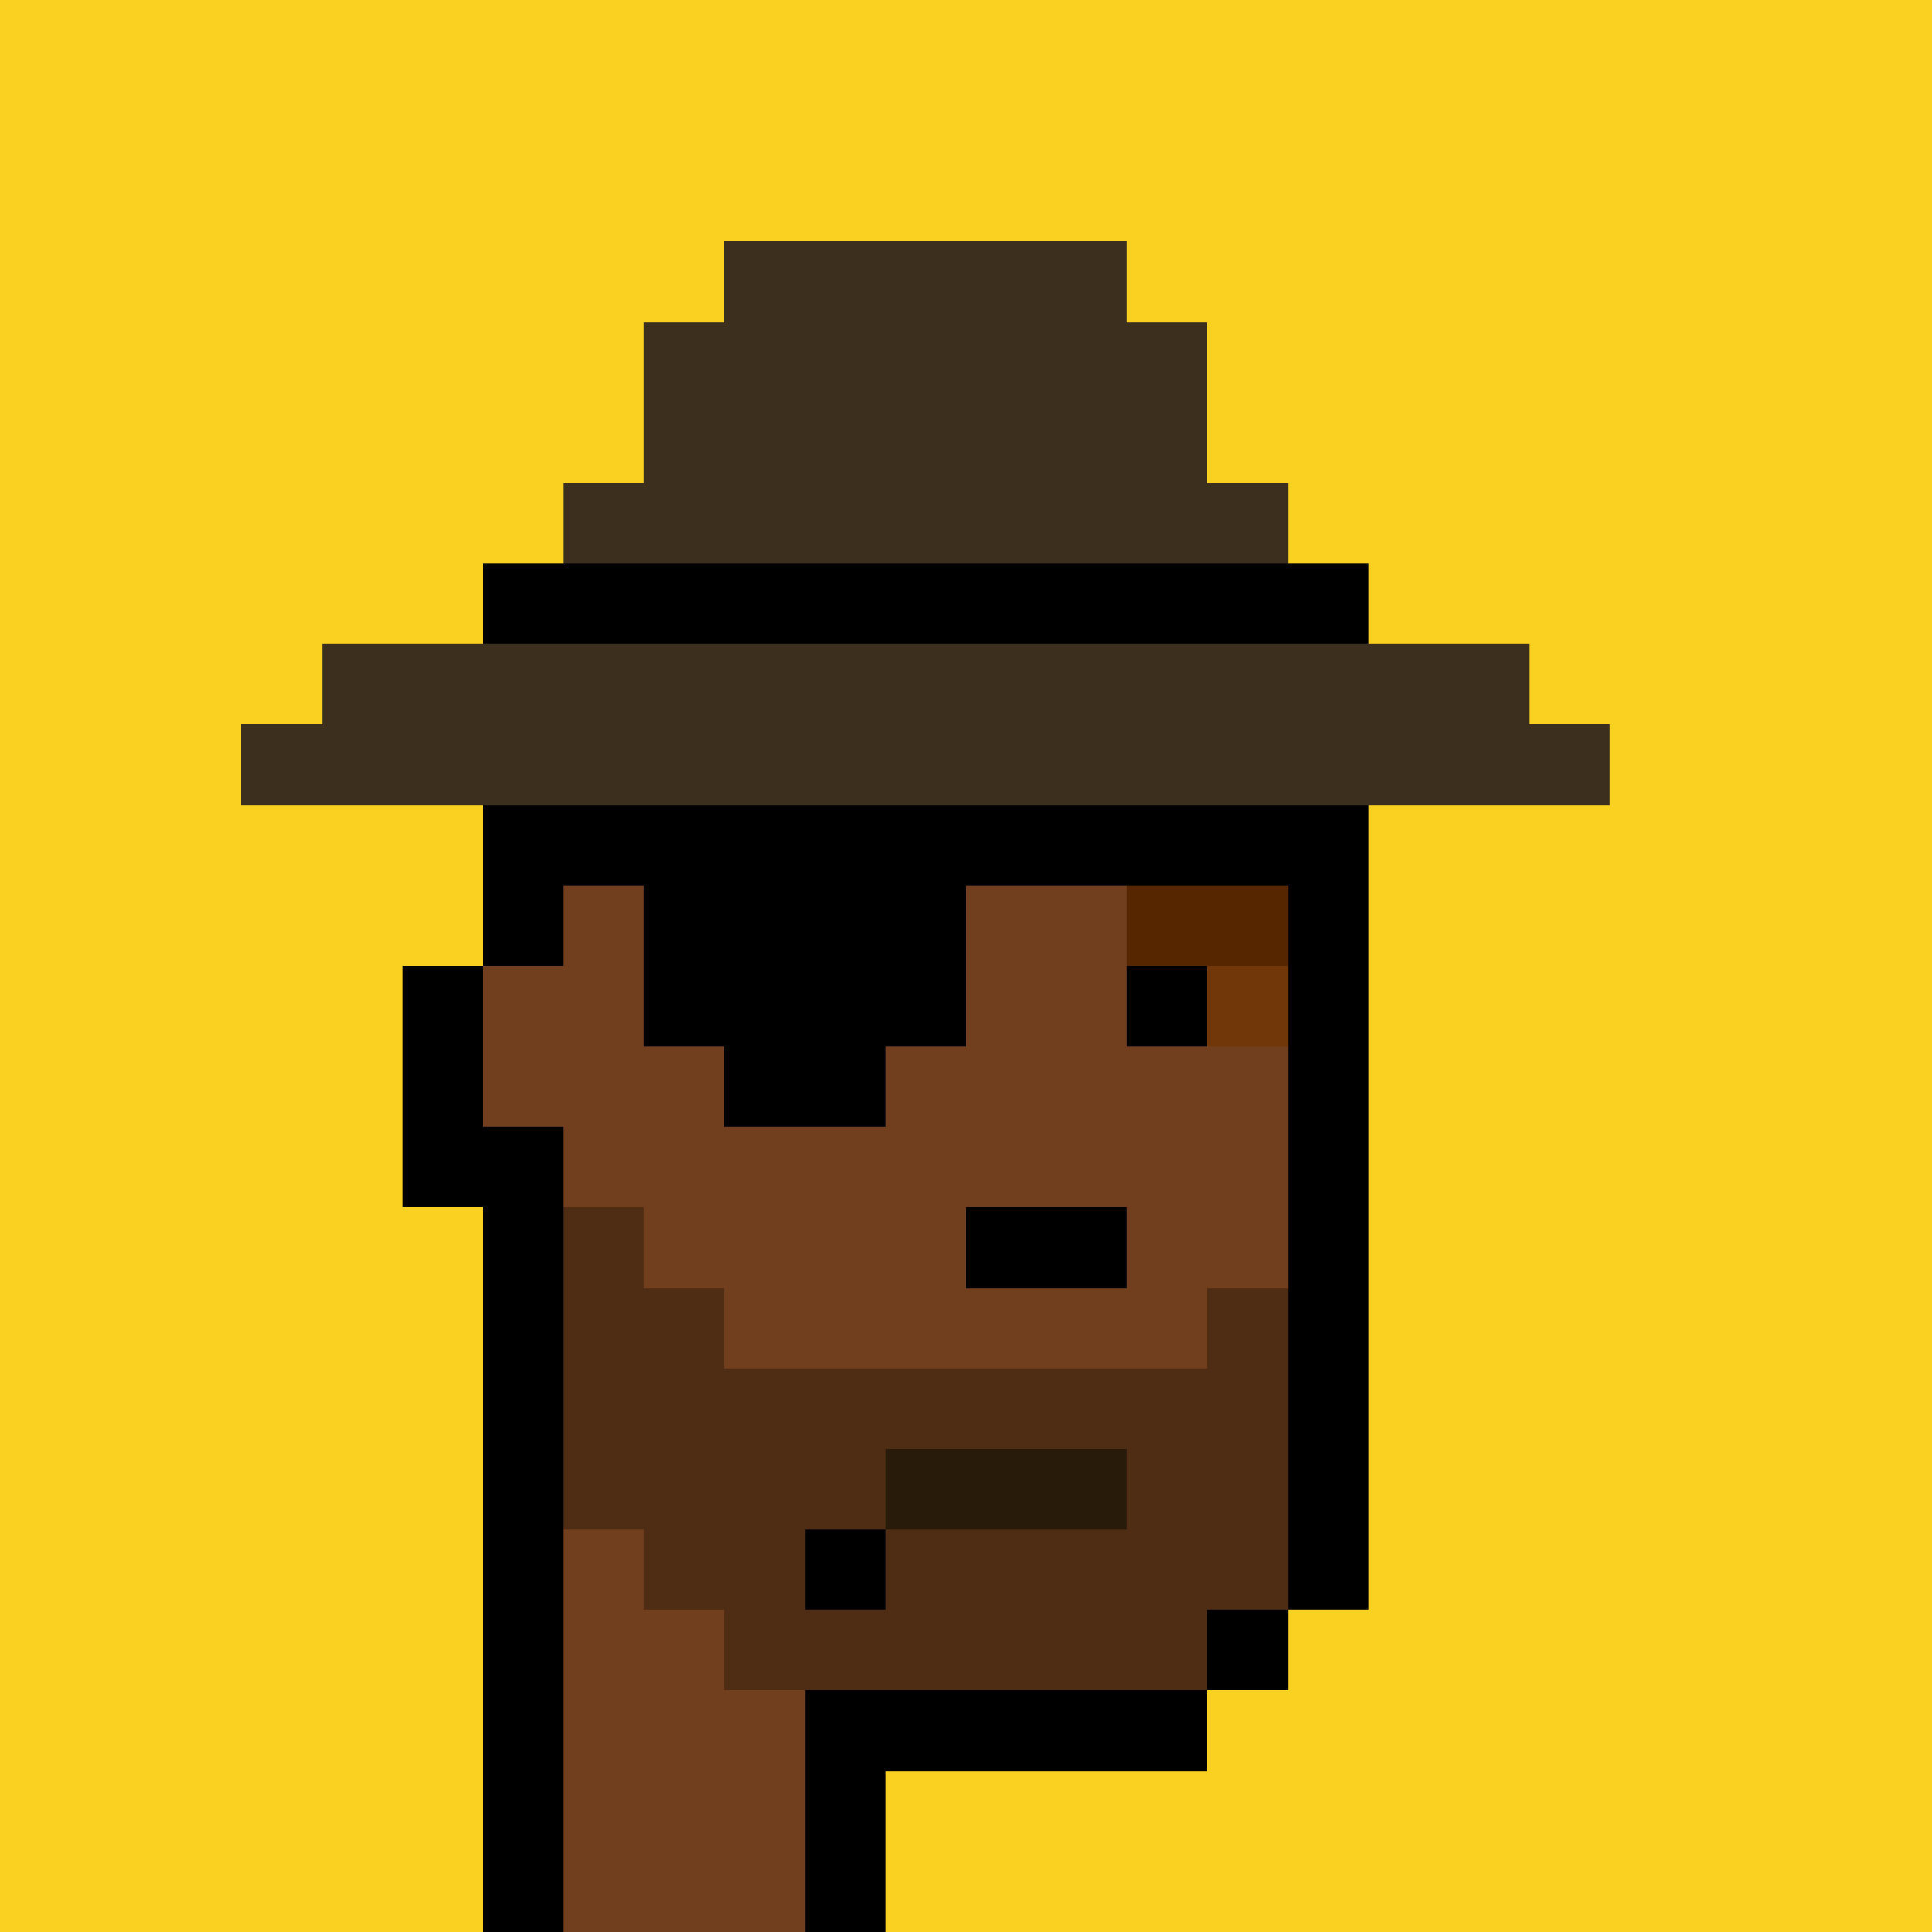 <svg id="crisp" xmlns="http://www.w3.org/2000/svg" preserveAspectRatio="xMidYMax meet" viewBox="0 0 360 360"><rect x="0" y="0" class="backdrop" fill="#FAD121"/><rect x="135" y="45" fill="#3D2F1E"/><rect x="150" y="45" fill="#3D2F1E"/><rect x="165" y="45" fill="#3D2F1E"/><rect x="180" y="45" fill="#3D2F1E"/><rect x="195" y="45" fill="#3D2F1E"/><rect x="120" y="60" fill="#3D2F1E"/><rect x="135" y="60" fill="#3D2F1E"/><rect x="150" y="60" fill="#3D2F1E"/><rect x="165" y="60" fill="#3D2F1E"/><rect x="180" y="60" fill="#3D2F1E"/><rect x="195" y="60" fill="#3D2F1E"/><rect x="210" y="60" fill="#3D2F1E"/><rect x="120" y="75" fill="#3D2F1E"/><rect x="135" y="75" fill="#3D2F1E"/><rect x="150" y="75" fill="#3D2F1E"/><rect x="165" y="75" fill="#3D2F1E"/><rect x="180" y="75" fill="#3D2F1E"/><rect x="195" y="75" fill="#3D2F1E"/><rect x="210" y="75" fill="#3D2F1E"/><rect x="105" y="90" fill="#3D2F1E"/><rect x="120" y="90" fill="#3D2F1E"/><rect x="135" y="90" fill="#3D2F1E"/><rect x="150" y="90" fill="#3D2F1E"/><rect x="165" y="90" fill="#3D2F1E"/><rect x="180" y="90" fill="#3D2F1E"/><rect x="195" y="90" fill="#3D2F1E"/><rect x="210" y="90" fill="#3D2F1E"/><rect x="225" y="90" fill="#3D2F1E"/><rect x="90" y="105" fill="#000000"/><rect x="105" y="105" fill="#000000"/><rect x="120" y="105" fill="#000000"/><rect x="135" y="105" fill="#000000"/><rect x="150" y="105" fill="#000000"/><rect x="165" y="105" fill="#000000"/><rect x="180" y="105" fill="#000000"/><rect x="195" y="105" fill="#000000"/><rect x="210" y="105" fill="#000000"/><rect x="225" y="105" fill="#000000"/><rect x="240" y="105" fill="#000000"/><rect x="60" y="120" fill="#3D2F1E"/><rect x="75" y="120" fill="#3D2F1E"/><rect x="90" y="120" fill="#3D2F1E"/><rect x="105" y="120" fill="#3D2F1E"/><rect x="120" y="120" fill="#3D2F1E"/><rect x="135" y="120" fill="#3D2F1E"/><rect x="150" y="120" fill="#3D2F1E"/><rect x="165" y="120" fill="#3D2F1E"/><rect x="180" y="120" fill="#3D2F1E"/><rect x="195" y="120" fill="#3D2F1E"/><rect x="210" y="120" fill="#3D2F1E"/><rect x="225" y="120" fill="#3D2F1E"/><rect x="240" y="120" fill="#3D2F1E"/><rect x="255" y="120" fill="#3D2F1E"/><rect x="270" y="120" fill="#3D2F1E"/><rect x="45" y="135" fill="#3D2F1E"/><rect x="60" y="135" fill="#3D2F1E"/><rect x="75" y="135" fill="#3D2F1E"/><rect x="90" y="135" fill="#3D2F1E"/><rect x="105" y="135" fill="#3D2F1E"/><rect x="120" y="135" fill="#3D2F1E"/><rect x="135" y="135" fill="#3D2F1E"/><rect x="150" y="135" fill="#3D2F1E"/><rect x="165" y="135" fill="#3D2F1E"/><rect x="180" y="135" fill="#3D2F1E"/><rect x="195" y="135" fill="#3D2F1E"/><rect x="210" y="135" fill="#3D2F1E"/><rect x="225" y="135" fill="#3D2F1E"/><rect x="240" y="135" fill="#3D2F1E"/><rect x="255" y="135" fill="#3D2F1E"/><rect x="270" y="135" fill="#3D2F1E"/><rect x="285" y="135" fill="#3D2F1E"/><rect x="90" y="150" fill="#000000"/><rect x="105" y="150" fill="#000000"/><rect x="120" y="150" fill="#000000"/><rect x="135" y="150" fill="#000000"/><rect x="150" y="150" fill="#000000"/><rect x="165" y="150" fill="#000000"/><rect x="180" y="150" fill="#000000"/><rect x="195" y="150" fill="#000000"/><rect x="210" y="150" fill="#000000"/><rect x="225" y="150" fill="#000000"/><rect x="240" y="150" fill="#000000"/><rect x="90" y="165" fill="#000000"/><rect x="105" y="165" fill="#713F1D"/><rect x="120" y="165" fill="#000000"/><rect x="135" y="165" fill="#000000"/><rect x="150" y="165" fill="#000000"/><rect x="165" y="165" fill="#000000"/><rect x="180" y="165" fill="#713F1D"/><rect x="195" y="165" fill="#713F1D"/><rect x="210" y="165" fill="#562600"/><rect x="225" y="165" fill="#562600"/><rect x="240" y="165" fill="#000000"/><rect x="75" y="180" fill="#000000"/><rect x="90" y="180" fill="#713F1D"/><rect x="105" y="180" fill="#713F1D"/><rect x="120" y="180" fill="#000000"/><rect x="135" y="180" fill="#000000"/><rect x="150" y="180" fill="#000000"/><rect x="165" y="180" fill="#000000"/><rect x="180" y="180" fill="#713F1D"/><rect x="195" y="180" fill="#713F1D"/><rect x="210" y="180" fill="#000000"/><rect x="225" y="180" fill="#723709"/><rect x="240" y="180" fill="#000000"/><rect x="75" y="195" fill="#000000"/><rect x="90" y="195" fill="#713F1D"/><rect x="105" y="195" fill="#713F1D"/><rect x="120" y="195" fill="#713F1D"/><rect x="135" y="195" fill="#000000"/><rect x="150" y="195" fill="#000000"/><rect x="165" y="195" fill="#713F1D"/><rect x="180" y="195" fill="#713F1D"/><rect x="195" y="195" fill="#713F1D"/><rect x="210" y="195" fill="#713F1D"/><rect x="225" y="195" fill="#713F1D"/><rect x="240" y="195" fill="#000000"/><rect x="75" y="210" fill="#000000"/><rect x="90" y="210" fill="#000000"/><rect x="105" y="210" fill="#713F1D"/><rect x="120" y="210" fill="#713F1D"/><rect x="135" y="210" fill="#713F1D"/><rect x="150" y="210" fill="#713F1D"/><rect x="165" y="210" fill="#713F1D"/><rect x="180" y="210" fill="#713F1D"/><rect x="195" y="210" fill="#713F1D"/><rect x="210" y="210" fill="#713F1D"/><rect x="225" y="210" fill="#713F1D"/><rect x="240" y="210" fill="#000000"/><rect x="90" y="225" fill="#000000"/><rect x="105" y="225" fill="#4F2C14"/><rect x="120" y="225" fill="#713F1D"/><rect x="135" y="225" fill="#713F1D"/><rect x="150" y="225" fill="#713F1D"/><rect x="165" y="225" fill="#713F1D"/><rect x="180" y="225" fill="#000000"/><rect x="195" y="225" fill="#000000"/><rect x="210" y="225" fill="#713F1D"/><rect x="225" y="225" fill="#713F1D"/><rect x="240" y="225" fill="#000000"/><rect x="90" y="240" fill="#000000"/><rect x="105" y="240" fill="#4F2C14"/><rect x="120" y="240" fill="#4F2C14"/><rect x="135" y="240" fill="#713F1D"/><rect x="150" y="240" fill="#713F1D"/><rect x="165" y="240" fill="#713F1D"/><rect x="180" y="240" fill="#713F1D"/><rect x="195" y="240" fill="#713F1D"/><rect x="210" y="240" fill="#713F1D"/><rect x="225" y="240" fill="#4F2C14"/><rect x="240" y="240" fill="#000000"/><rect x="90" y="255" fill="#000000"/><rect x="105" y="255" fill="#4F2C14"/><rect x="120" y="255" fill="#4F2C14"/><rect x="135" y="255" fill="#4F2C14"/><rect x="150" y="255" fill="#4F2C14"/><rect x="165" y="255" fill="#4F2C14"/><rect x="180" y="255" fill="#4F2C14"/><rect x="195" y="255" fill="#4F2C14"/><rect x="210" y="255" fill="#4F2C14"/><rect x="225" y="255" fill="#4F2C14"/><rect x="240" y="255" fill="#000000"/><rect x="90" y="270" fill="#000000"/><rect x="105" y="270" fill="#4F2C14"/><rect x="120" y="270" fill="#4F2C14"/><rect x="135" y="270" fill="#4F2C14"/><rect x="150" y="270" fill="#4F2C14"/><rect x="165" y="270" fill="#281B09"/><rect x="180" y="270" fill="#281B09"/><rect x="195" y="270" fill="#281B09"/><rect x="210" y="270" fill="#4F2C14"/><rect x="225" y="270" fill="#4F2C14"/><rect x="240" y="270" fill="#000000"/><rect x="90" y="285" fill="#000000"/><rect x="105" y="285" fill="#713F1D"/><rect x="120" y="285" fill="#4F2C14"/><rect x="135" y="285" fill="#4F2C14"/><rect x="150" y="285" fill="#000000"/><rect x="165" y="285" fill="#4F2C14"/><rect x="180" y="285" fill="#4F2C14"/><rect x="195" y="285" fill="#4F2C14"/><rect x="210" y="285" fill="#4F2C14"/><rect x="225" y="285" fill="#4F2C14"/><rect x="240" y="285" fill="#000000"/><rect x="90" y="300" fill="#000000"/><rect x="105" y="300" fill="#713F1D"/><rect x="120" y="300" fill="#713F1D"/><rect x="135" y="300" fill="#4F2C14"/><rect x="150" y="300" fill="#4F2C14"/><rect x="165" y="300" fill="#4F2C14"/><rect x="180" y="300" fill="#4F2C14"/><rect x="195" y="300" fill="#4F2C14"/><rect x="210" y="300" fill="#4F2C14"/><rect x="225" y="300" fill="#000000"/><rect x="90" y="315" fill="#000000"/><rect x="105" y="315" fill="#713F1D"/><rect x="120" y="315" fill="#713F1D"/><rect x="135" y="315" fill="#713F1D"/><rect x="150" y="315" fill="#000000"/><rect x="165" y="315" fill="#000000"/><rect x="180" y="315" fill="#000000"/><rect x="195" y="315" fill="#000000"/><rect x="210" y="315" fill="#000000"/><rect x="90" y="330" fill="#000000"/><rect x="105" y="330" fill="#713F1D"/><rect x="120" y="330" fill="#713F1D"/><rect x="135" y="330" fill="#713F1D"/><rect x="150" y="330" fill="#000000"/><rect x="90" y="345" fill="#000000"/><rect x="105" y="345" fill="#713F1D"/><rect x="120" y="345" fill="#713F1D"/><rect x="135" y="345" fill="#713F1D"/><rect x="150" y="345" fill="#000000"/><style>rect{width:15px;height:15px;} #crisp{shape-rendering: crispEdges;} .backdrop{width:360px;height:360px;}</style></svg>